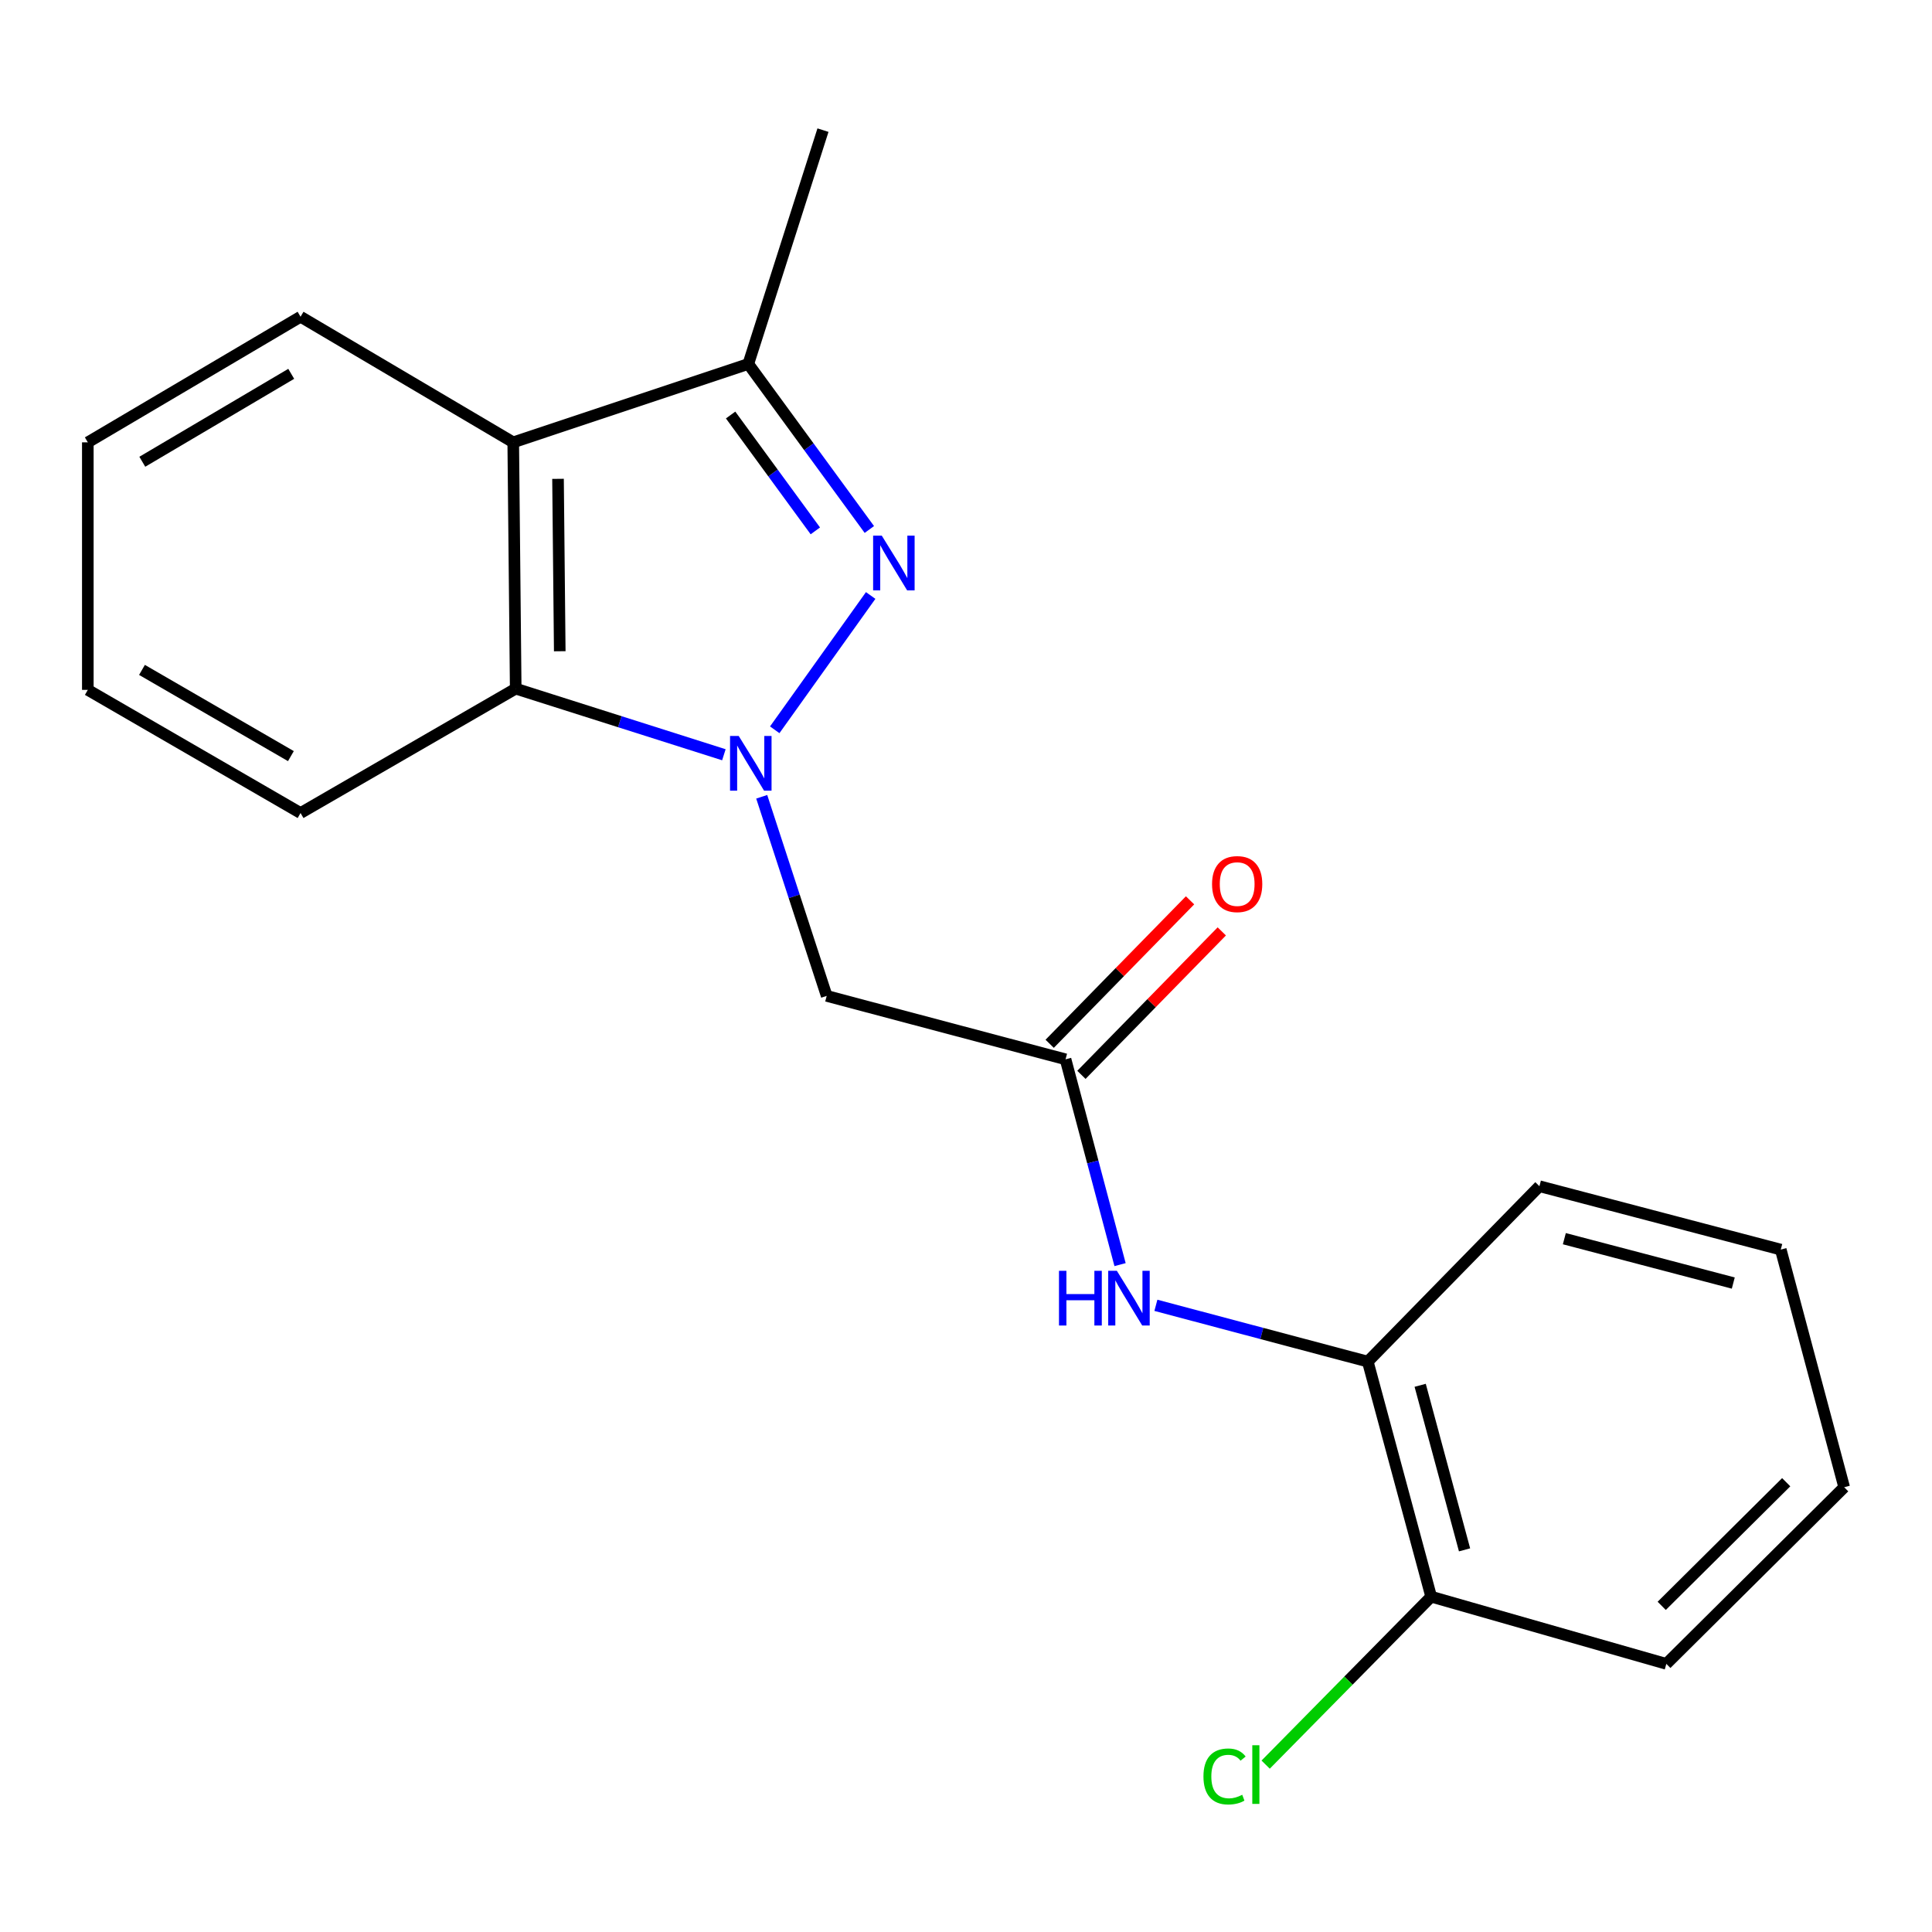 <?xml version='1.0' encoding='iso-8859-1'?>
<svg version='1.1' baseProfile='full'
              xmlns='http://www.w3.org/2000/svg'
                      xmlns:rdkit='http://www.rdkit.org/xml'
                      xmlns:xlink='http://www.w3.org/1999/xlink'
                  xml:space='preserve'
width='1000px' height='1000px' viewBox='0 0 1000 1000'>
<!-- END OF HEADER -->
<rect style='opacity:1.0;fill:#FFFFFF;stroke:none' width='1000' height='1000' x='0' y='0'> </rect>
<path class='bond-0' d='M 401.001,377.742 L 450.657,308.225' style='fill:none;fill-rule:evenodd;stroke:#0000FF;stroke-width:6px;stroke-linecap:butt;stroke-linejoin:miter;stroke-opacity:1' />
<path class='bond-2' d='M 374.68,390.662 L 320.804,373.549' style='fill:none;fill-rule:evenodd;stroke:#0000FF;stroke-width:6px;stroke-linecap:butt;stroke-linejoin:miter;stroke-opacity:1' />
<path class='bond-2' d='M 320.804,373.549 L 266.929,356.437' style='fill:none;fill-rule:evenodd;stroke:#000000;stroke-width:6px;stroke-linecap:butt;stroke-linejoin:miter;stroke-opacity:1' />
<path class='bond-4' d='M 394.266,412.413 L 411.083,463.946' style='fill:none;fill-rule:evenodd;stroke:#0000FF;stroke-width:6px;stroke-linecap:butt;stroke-linejoin:miter;stroke-opacity:1' />
<path class='bond-4' d='M 411.083,463.946 L 427.9,515.48' style='fill:none;fill-rule:evenodd;stroke:#000000;stroke-width:6px;stroke-linecap:butt;stroke-linejoin:miter;stroke-opacity:1' />
<path class='bond-1' d='M 449.977,274.062 L 418.649,231.226' style='fill:none;fill-rule:evenodd;stroke:#0000FF;stroke-width:6px;stroke-linecap:butt;stroke-linejoin:miter;stroke-opacity:1' />
<path class='bond-1' d='M 418.649,231.226 L 387.322,188.39' style='fill:none;fill-rule:evenodd;stroke:#000000;stroke-width:6px;stroke-linecap:butt;stroke-linejoin:miter;stroke-opacity:1' />
<path class='bond-1' d='M 422.021,274.783 L 400.092,244.798' style='fill:none;fill-rule:evenodd;stroke:#0000FF;stroke-width:6px;stroke-linecap:butt;stroke-linejoin:miter;stroke-opacity:1' />
<path class='bond-1' d='M 400.092,244.798 L 378.163,214.813' style='fill:none;fill-rule:evenodd;stroke:#000000;stroke-width:6px;stroke-linecap:butt;stroke-linejoin:miter;stroke-opacity:1' />
<path class='bond-12' d='M 387.322,188.39 L 425.971,67.359' style='fill:none;fill-rule:evenodd;stroke:#000000;stroke-width:6px;stroke-linecap:butt;stroke-linejoin:miter;stroke-opacity:1' />
<path class='bond-20' d='M 387.322,188.39 L 265.651,228.956' style='fill:none;fill-rule:evenodd;stroke:#000000;stroke-width:6px;stroke-linecap:butt;stroke-linejoin:miter;stroke-opacity:1' />
<path class='bond-3' d='M 266.929,356.437 L 265.651,228.956' style='fill:none;fill-rule:evenodd;stroke:#000000;stroke-width:6px;stroke-linecap:butt;stroke-linejoin:miter;stroke-opacity:1' />
<path class='bond-3' d='M 289.726,337.085 L 288.832,247.848' style='fill:none;fill-rule:evenodd;stroke:#000000;stroke-width:6px;stroke-linecap:butt;stroke-linejoin:miter;stroke-opacity:1' />
<path class='bond-13' d='M 266.929,356.437 L 155.566,420.823' style='fill:none;fill-rule:evenodd;stroke:#000000;stroke-width:6px;stroke-linecap:butt;stroke-linejoin:miter;stroke-opacity:1' />
<path class='bond-11' d='M 265.651,228.956 L 155.566,163.944' style='fill:none;fill-rule:evenodd;stroke:#000000;stroke-width:6px;stroke-linecap:butt;stroke-linejoin:miter;stroke-opacity:1' />
<path class='bond-5' d='M 427.9,515.48 L 551.524,548.305' style='fill:none;fill-rule:evenodd;stroke:#000000;stroke-width:6px;stroke-linecap:butt;stroke-linejoin:miter;stroke-opacity:1' />
<path class='bond-6' d='M 551.524,548.305 L 565.632,601.438' style='fill:none;fill-rule:evenodd;stroke:#000000;stroke-width:6px;stroke-linecap:butt;stroke-linejoin:miter;stroke-opacity:1' />
<path class='bond-6' d='M 565.632,601.438 L 579.74,654.572' style='fill:none;fill-rule:evenodd;stroke:#0000FF;stroke-width:6px;stroke-linecap:butt;stroke-linejoin:miter;stroke-opacity:1' />
<path class='bond-8' d='M 559.74,556.344 L 596.069,519.217' style='fill:none;fill-rule:evenodd;stroke:#000000;stroke-width:6px;stroke-linecap:butt;stroke-linejoin:miter;stroke-opacity:1' />
<path class='bond-8' d='M 596.069,519.217 L 632.397,482.089' style='fill:none;fill-rule:evenodd;stroke:#FF0000;stroke-width:6px;stroke-linecap:butt;stroke-linejoin:miter;stroke-opacity:1' />
<path class='bond-8' d='M 543.308,540.265 L 579.636,503.138' style='fill:none;fill-rule:evenodd;stroke:#000000;stroke-width:6px;stroke-linecap:butt;stroke-linejoin:miter;stroke-opacity:1' />
<path class='bond-8' d='M 579.636,503.138 L 615.965,466.01' style='fill:none;fill-rule:evenodd;stroke:#FF0000;stroke-width:6px;stroke-linecap:butt;stroke-linejoin:miter;stroke-opacity:1' />
<path class='bond-7' d='M 598.287,675.632 L 653.124,690.2' style='fill:none;fill-rule:evenodd;stroke:#0000FF;stroke-width:6px;stroke-linecap:butt;stroke-linejoin:miter;stroke-opacity:1' />
<path class='bond-7' d='M 653.124,690.2 L 707.961,704.767' style='fill:none;fill-rule:evenodd;stroke:#000000;stroke-width:6px;stroke-linecap:butt;stroke-linejoin:miter;stroke-opacity:1' />
<path class='bond-9' d='M 707.961,704.767 L 740.773,826.437' style='fill:none;fill-rule:evenodd;stroke:#000000;stroke-width:6px;stroke-linecap:butt;stroke-linejoin:miter;stroke-opacity:1' />
<path class='bond-9' d='M 735.08,717.032 L 758.049,802.201' style='fill:none;fill-rule:evenodd;stroke:#000000;stroke-width:6px;stroke-linecap:butt;stroke-linejoin:miter;stroke-opacity:1' />
<path class='bond-14' d='M 707.961,704.767 L 796.806,613.981' style='fill:none;fill-rule:evenodd;stroke:#000000;stroke-width:6px;stroke-linecap:butt;stroke-linejoin:miter;stroke-opacity:1' />
<path class='bond-10' d='M 740.773,826.437 L 697.935,869.903' style='fill:none;fill-rule:evenodd;stroke:#000000;stroke-width:6px;stroke-linecap:butt;stroke-linejoin:miter;stroke-opacity:1' />
<path class='bond-10' d='M 697.935,869.903 L 655.097,913.368' style='fill:none;fill-rule:evenodd;stroke:#00CC00;stroke-width:6px;stroke-linecap:butt;stroke-linejoin:miter;stroke-opacity:1' />
<path class='bond-15' d='M 740.773,826.437 L 862.495,861.217' style='fill:none;fill-rule:evenodd;stroke:#000000;stroke-width:6px;stroke-linecap:butt;stroke-linejoin:miter;stroke-opacity:1' />
<path class='bond-21' d='M 155.566,163.944 L 45.455,228.956' style='fill:none;fill-rule:evenodd;stroke:#000000;stroke-width:6px;stroke-linecap:butt;stroke-linejoin:miter;stroke-opacity:1' />
<path class='bond-21' d='M 150.738,193.493 L 73.66,239.001' style='fill:none;fill-rule:evenodd;stroke:#000000;stroke-width:6px;stroke-linecap:butt;stroke-linejoin:miter;stroke-opacity:1' />
<path class='bond-17' d='M 155.566,420.823 L 45.455,357.076' style='fill:none;fill-rule:evenodd;stroke:#000000;stroke-width:6px;stroke-linecap:butt;stroke-linejoin:miter;stroke-opacity:1' />
<path class='bond-17' d='M 150.568,391.365 L 73.49,346.741' style='fill:none;fill-rule:evenodd;stroke:#000000;stroke-width:6px;stroke-linecap:butt;stroke-linejoin:miter;stroke-opacity:1' />
<path class='bond-18' d='M 796.806,613.981 L 921.72,646.793' style='fill:none;fill-rule:evenodd;stroke:#000000;stroke-width:6px;stroke-linecap:butt;stroke-linejoin:miter;stroke-opacity:1' />
<path class='bond-18' d='M 809.702,641.139 L 897.142,664.107' style='fill:none;fill-rule:evenodd;stroke:#000000;stroke-width:6px;stroke-linecap:butt;stroke-linejoin:miter;stroke-opacity:1' />
<path class='bond-22' d='M 862.495,861.217 L 954.545,769.792' style='fill:none;fill-rule:evenodd;stroke:#000000;stroke-width:6px;stroke-linecap:butt;stroke-linejoin:miter;stroke-opacity:1' />
<path class='bond-22' d='M 860.101,831.191 L 924.537,767.193' style='fill:none;fill-rule:evenodd;stroke:#000000;stroke-width:6px;stroke-linecap:butt;stroke-linejoin:miter;stroke-opacity:1' />
<path class='bond-16' d='M 45.455,228.956 L 45.455,357.076' style='fill:none;fill-rule:evenodd;stroke:#000000;stroke-width:6px;stroke-linecap:butt;stroke-linejoin:miter;stroke-opacity:1' />
<path class='bond-19' d='M 921.72,646.793 L 954.545,769.792' style='fill:none;fill-rule:evenodd;stroke:#000000;stroke-width:6px;stroke-linecap:butt;stroke-linejoin:miter;stroke-opacity:1' />
<path  class='atom-0' d='M 382.352 380.927
L 391.632 395.927
Q 392.552 397.407, 394.032 400.087
Q 395.512 402.767, 395.592 402.927
L 395.592 380.927
L 399.352 380.927
L 399.352 409.247
L 395.472 409.247
L 385.512 392.847
Q 384.352 390.927, 383.112 388.727
Q 381.912 386.527, 381.552 385.847
L 381.552 409.247
L 377.872 409.247
L 377.872 380.927
L 382.352 380.927
' fill='#0000FF'/>
<path  class='atom-1' d='M 456.406 277.253
L 465.686 292.253
Q 466.606 293.733, 468.086 296.413
Q 469.566 299.093, 469.646 299.253
L 469.646 277.253
L 473.406 277.253
L 473.406 305.573
L 469.526 305.573
L 459.566 289.173
Q 458.406 287.253, 457.166 285.053
Q 455.966 282.853, 455.606 282.173
L 455.606 305.573
L 451.926 305.573
L 451.926 277.253
L 456.406 277.253
' fill='#0000FF'/>
<path  class='atom-7' d='M 548.129 657.769
L 551.969 657.769
L 551.969 669.809
L 566.449 669.809
L 566.449 657.769
L 570.289 657.769
L 570.289 686.089
L 566.449 686.089
L 566.449 673.009
L 551.969 673.009
L 551.969 686.089
L 548.129 686.089
L 548.129 657.769
' fill='#0000FF'/>
<path  class='atom-7' d='M 578.089 657.769
L 587.369 672.769
Q 588.289 674.249, 589.769 676.929
Q 591.249 679.609, 591.329 679.769
L 591.329 657.769
L 595.089 657.769
L 595.089 686.089
L 591.209 686.089
L 581.249 669.689
Q 580.089 667.769, 578.849 665.569
Q 577.649 663.369, 577.289 662.689
L 577.289 686.089
L 573.609 686.089
L 573.609 657.769
L 578.089 657.769
' fill='#0000FF'/>
<path  class='atom-9' d='M 627.356 457.598
Q 627.356 450.798, 630.716 446.998
Q 634.076 443.198, 640.356 443.198
Q 646.636 443.198, 649.996 446.998
Q 653.356 450.798, 653.356 457.598
Q 653.356 464.478, 649.956 468.398
Q 646.556 472.278, 640.356 472.278
Q 634.116 472.278, 630.716 468.398
Q 627.356 464.518, 627.356 457.598
M 640.356 469.078
Q 644.676 469.078, 646.996 466.198
Q 649.356 463.278, 649.356 457.598
Q 649.356 452.038, 646.996 449.238
Q 644.676 446.398, 640.356 446.398
Q 636.036 446.398, 633.676 449.198
Q 631.356 451.998, 631.356 457.598
Q 631.356 463.318, 633.676 466.198
Q 636.036 469.078, 640.356 469.078
' fill='#FF0000'/>
<path  class='atom-11' d='M 622.905 919.494
Q 622.905 912.454, 626.185 908.774
Q 629.505 905.054, 635.785 905.054
Q 641.625 905.054, 644.745 909.174
L 642.105 911.334
Q 639.825 908.334, 635.785 908.334
Q 631.505 908.334, 629.225 911.214
Q 626.985 914.054, 626.985 919.494
Q 626.985 925.094, 629.305 927.974
Q 631.665 930.854, 636.225 930.854
Q 639.345 930.854, 642.985 928.974
L 644.105 931.974
Q 642.625 932.934, 640.385 933.494
Q 638.145 934.054, 635.665 934.054
Q 629.505 934.054, 626.185 930.294
Q 622.905 926.534, 622.905 919.494
' fill='#00CC00'/>
<path  class='atom-11' d='M 648.185 903.334
L 651.865 903.334
L 651.865 933.694
L 648.185 933.694
L 648.185 903.334
' fill='#00CC00'/>
</svg>
